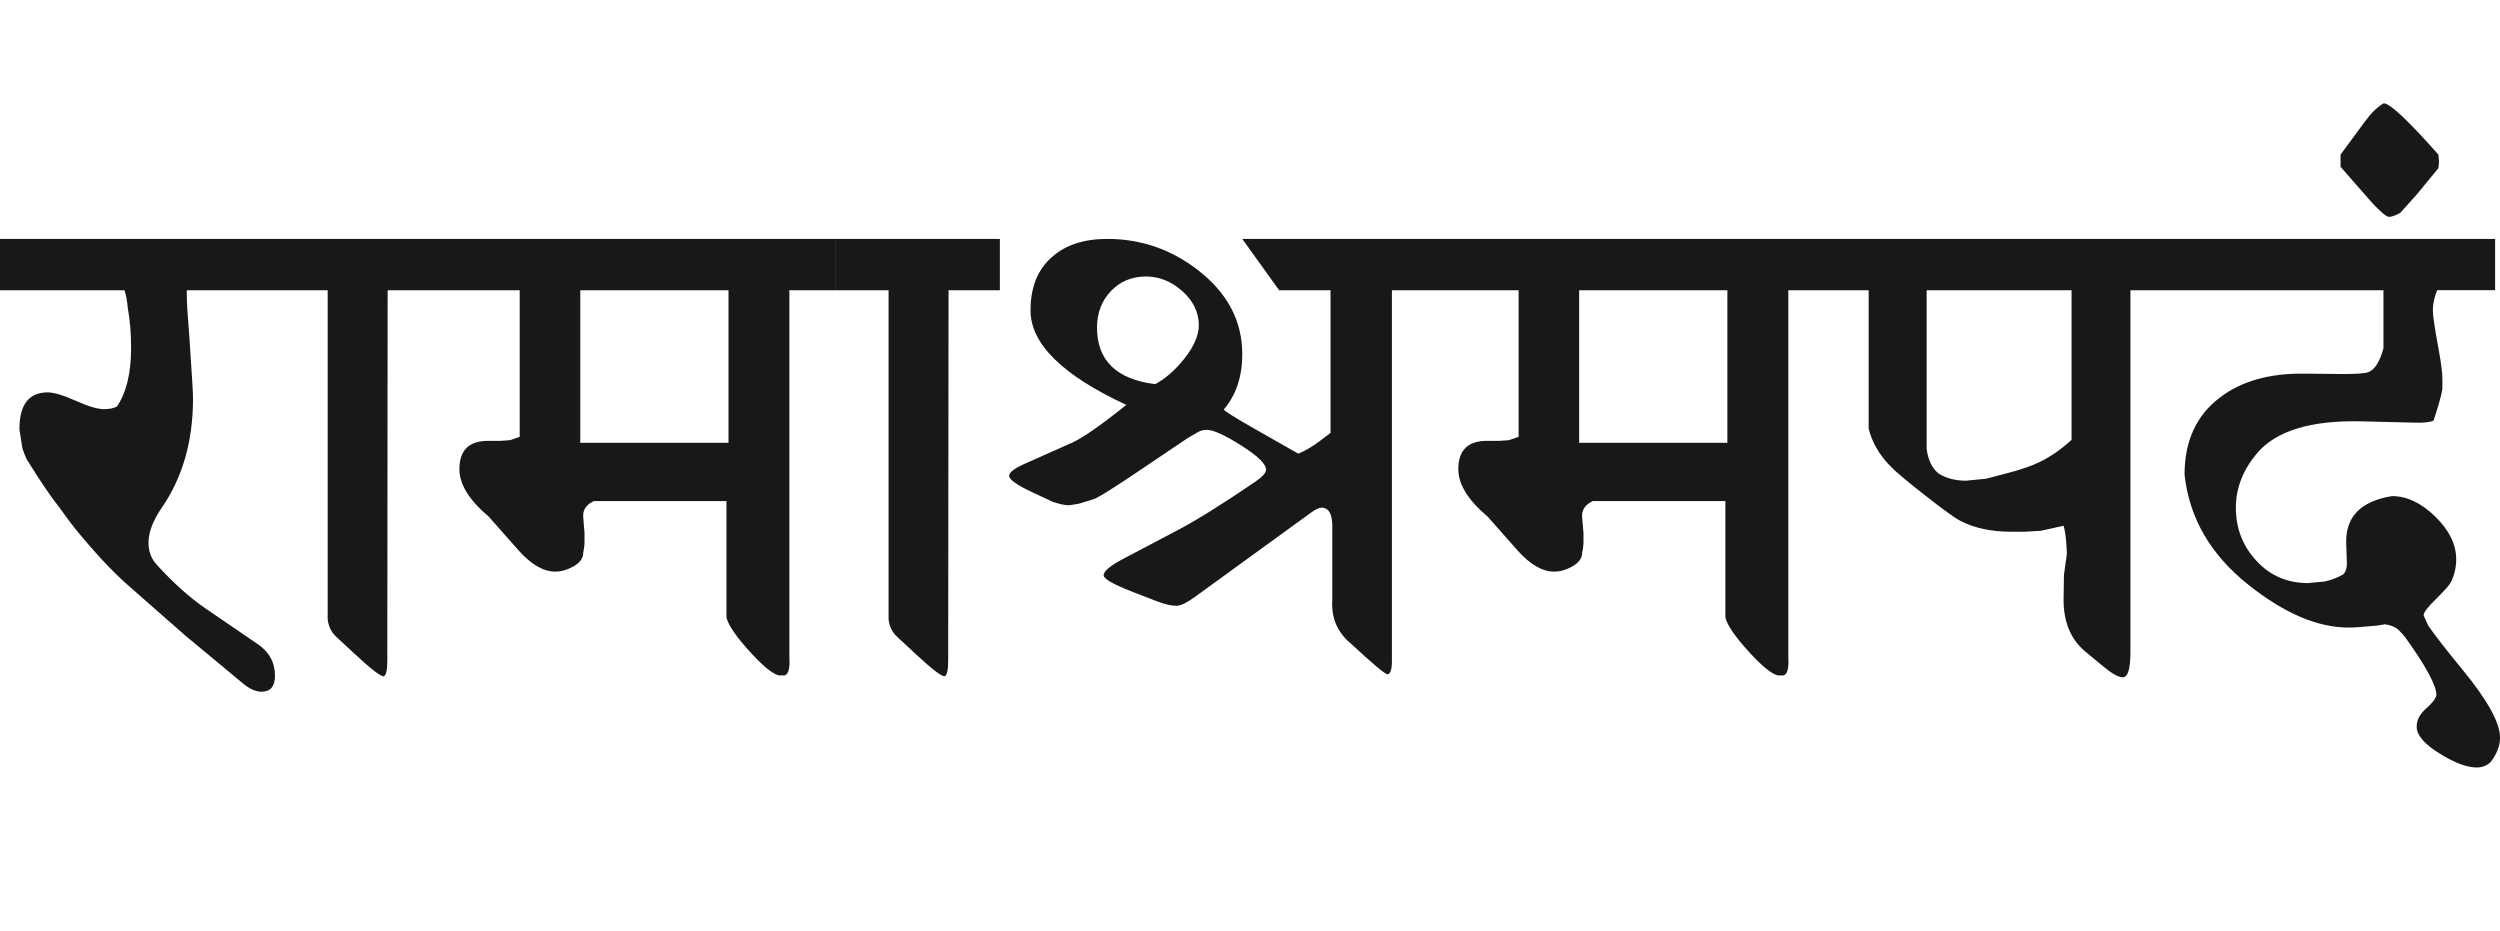 <?xml version="1.0" encoding="utf-8"?>
<!-- Generator: Adobe Illustrator 15.0.2, SVG Export Plug-In . SVG Version: 6.00 Build 0)  -->
<!DOCTYPE svg PUBLIC "-//W3C//DTD SVG 1.1//EN" "http://www.w3.org/Graphics/SVG/1.1/DTD/svg11.dtd">
<svg version="1.1" id="Ebene_1" xmlns="http://www.w3.org/2000/svg" xmlns:xlink="http://www.w3.org/1999/xlink" x="0px" y="0px"
	 width="76.088px" height="28.35px" viewBox="0 0 76.088 28.35" enable-background="new 0 0 76.088 28.35" xml:space="preserve">
<path fill="#1A171B" d="M74.233,4.917l-0.02-0.211c-0.923-1.043-1.479-1.563-1.664-1.563c-0.188,0.108-0.373,0.287-0.562,0.542
	l-0.752,1.021v0.371l0.632,0.722C72.321,6.333,72.603,6.6,72.71,6.6c0.08,0,0.193-0.04,0.341-0.12l0.521-0.581l0.642-0.782
	L74.233,4.917z M75.938,7.272h-9.983v1.563h6.586V10.6c-0.108,0.4-0.259,0.642-0.451,0.722c-0.108,0.047-0.416,0.066-0.923,0.06
	l-1.032-0.01c-1.062-0.014-1.917,0.227-2.565,0.722c-0.722,0.541-1.083,1.327-1.083,2.355c0.146,1.323,0.797,2.442,1.955,3.358
	c1.087,0.863,2.1,1.293,3.037,1.293c0.093,0,0.18-0.004,0.261-0.01l0.601-0.049L72.59,19c0.168,0.025,0.301,0.08,0.401,0.16
	l0.18,0.191c0.654,0.906,0.982,1.508,0.982,1.803c-0.02,0.109-0.125,0.244-0.315,0.412c-0.19,0.164-0.286,0.35-0.286,0.551
	c0,0.26,0.241,0.539,0.722,0.832c0.446,0.273,0.814,0.41,1.103,0.41c0.168,0,0.306-0.055,0.421-0.16
	c0.193-0.248,0.291-0.498,0.291-0.752c0-0.447-0.378-1.133-1.133-2.055c-0.521-0.633-0.872-1.086-1.052-1.352l-0.141-0.312
	c0-0.086,0.123-0.25,0.371-0.49c0.272-0.268,0.431-0.449,0.471-0.541c0.101-0.215,0.15-0.439,0.15-0.672
	c0-0.457-0.213-0.889-0.637-1.303c-0.426-0.416-0.864-0.623-1.317-0.623c-0.955,0.154-1.421,0.635-1.394,1.445l0.02,0.551
	c0.008,0.193-0.035,0.322-0.12,0.391c-0.175,0.1-0.358,0.17-0.551,0.211l-0.512,0.049c-0.629,0-1.152-0.225-1.568-0.676
	c-0.419-0.451-0.627-0.99-0.627-1.619c0-0.595,0.214-1.145,0.642-1.654c0.582-0.688,1.649-1.013,3.208-0.973l1.613,0.04
	c0.246,0.008,0.432-0.014,0.552-0.06c0.147-0.441,0.238-0.762,0.271-0.963v-0.301c0-0.2-0.038-0.493-0.11-0.882
	c-0.12-0.642-0.181-1.049-0.181-1.223c0-0.181,0.043-0.381,0.131-0.602h1.764V7.272z M62.065,14.068
	c-0.229,0.112-0.562,0.227-1.003,0.341l-0.611,0.16l-0.611,0.061c-0.333,0-0.613-0.074-0.842-0.221
	c-0.2-0.168-0.32-0.417-0.36-0.752V8.835h4.41v4.551C62.747,13.667,62.419,13.894,62.065,14.068 M65.965,7.272H55.841v1.563h1.032
	v4.21c0.101,0.408,0.313,0.782,0.642,1.123c0.146,0.16,0.481,0.443,1.002,0.851c0.602,0.475,0.99,0.756,1.163,0.842
	c0.426,0.215,0.935,0.322,1.523,0.322h0.431l0.481-0.029l0.691-0.152c0.04,0.146,0.068,0.314,0.08,0.502l0.021,0.342l-0.09,0.65
	l-0.011,0.732c-0.007,0.693,0.213,1.229,0.662,1.604l0.571,0.471c0.253,0.209,0.443,0.311,0.571,0.311
	c0.152,0,0.23-0.258,0.23-0.771V8.835h1.123V7.272z M48.062,8.835h4.511v4.641h-4.511V8.835z M55.841,7.272H43.763v1.563h2.456
	v4.461l-0.291,0.1l-0.291,0.021h-0.381c-0.581,0-0.872,0.287-0.872,0.862c0,0.461,0.296,0.942,0.893,1.444l0.912,1.031
	c0.381,0.428,0.752,0.643,1.112,0.643c0.181,0,0.361-0.051,0.541-0.15c0.206-0.115,0.311-0.254,0.311-0.422
	c0.028-0.119,0.041-0.238,0.041-0.35v-0.252l-0.041-0.48c-0.02-0.215,0.086-0.379,0.321-0.492h4.039v3.539
	c0.053,0.24,0.306,0.604,0.757,1.094c0.451,0.486,0.76,0.711,0.928,0.67c0.18,0.041,0.255-0.146,0.23-0.561V8.835h1.413V7.272z
	 M36.034,10.93c-0.268,0.335-0.558,0.588-0.872,0.762c-1.183-0.146-1.774-0.722-1.774-1.724c0-0.441,0.14-0.811,0.421-1.107
	s0.638-0.446,1.072-0.446c0.402,0,0.769,0.149,1.104,0.446c0.333,0.297,0.501,0.644,0.501,1.037
	C36.485,10.212,36.335,10.556,36.034,10.93 M43.763,7.272h-5.954l1.123,1.563h1.563v4.34l-0.331,0.251
	c-0.221,0.167-0.438,0.295-0.651,0.381l-1.373-0.781c-0.562-0.321-0.859-0.508-0.893-0.562c0.374-0.441,0.562-1.003,0.562-1.685
	c0-1.002-0.443-1.851-1.333-2.546c-0.822-0.642-1.748-0.962-2.777-0.962c-0.708,0-1.269,0.183-1.683,0.552
	c-0.436,0.381-0.652,0.922-0.652,1.623c0,1.017,0.973,1.975,2.916,2.877c-0.775,0.621-1.326,1.005-1.654,1.152l-1.443,0.642
	c-0.313,0.141-0.47,0.261-0.47,0.361c0,0.12,0.247,0.293,0.741,0.521l0.581,0.271c0.208,0.072,0.374,0.109,0.502,0.109l0.311-0.051
	l0.42-0.129c0.142-0.041,0.658-0.366,1.555-0.973l1.323-0.892l0.311-0.181c0.081-0.047,0.171-0.07,0.271-0.07
	c0.2,0,0.551,0.159,1.052,0.477c0.501,0.318,0.752,0.562,0.752,0.736c0,0.094-0.107,0.213-0.32,0.361
	c-1.022,0.696-1.814,1.188-2.377,1.483l-1.623,0.854c-0.421,0.221-0.629,0.393-0.622,0.52c0.007,0.109,0.311,0.279,0.912,0.512
	l0.702,0.271c0.241,0.092,0.44,0.141,0.602,0.141c0.128,0,0.313-0.092,0.562-0.271l3.508-2.547c0.153-0.113,0.269-0.17,0.341-0.17
	c0.241,0,0.352,0.225,0.331,0.672v1.043v1.092c-0.035,0.555,0.16,1.002,0.581,1.344c0.662,0.613,1.027,0.922,1.103,0.922
	c0.086-0.012,0.131-0.148,0.131-0.4V8.835h1.403V7.272z M30.431,7.272h-4.991v1.563h1.604V18.85c0.025,0.221,0.112,0.396,0.26,0.531
	l0.552,0.512c0.493,0.461,0.792,0.691,0.892,0.691c0.073-0.027,0.11-0.184,0.11-0.471l0.011-11.278h1.562V7.272z M17.661,8.835
	h4.511v4.641h-4.511V8.835z M25.439,7.272H13.361v1.563h2.456v4.461l-0.291,0.1l-0.29,0.021h-0.381
	c-0.582,0-0.873,0.287-0.873,0.862c0,0.461,0.298,0.942,0.892,1.444l0.912,1.031c0.382,0.428,0.752,0.643,1.112,0.643
	c0.182,0,0.362-0.051,0.541-0.15c0.208-0.115,0.312-0.254,0.312-0.422c0.025-0.119,0.039-0.238,0.039-0.35v-0.252l-0.039-0.48
	c-0.021-0.215,0.086-0.379,0.32-0.492h4.039v3.539c0.054,0.24,0.306,0.604,0.757,1.094c0.45,0.486,0.76,0.711,0.927,0.67
	c0.181,0.041,0.258-0.146,0.231-0.561V8.835h1.413V7.272z M13.361,7.272H8.369v1.563h1.604V18.85
	c0.027,0.221,0.114,0.396,0.261,0.531l0.552,0.512c0.494,0.461,0.792,0.691,0.892,0.691c0.073-0.027,0.11-0.184,0.11-0.471
	l0.01-11.278h1.564V7.272z M8.369,7.272H0v1.563h3.789c0.053,0.167,0.086,0.349,0.1,0.541c0.067,0.361,0.101,0.766,0.101,1.213
	c0,0.769-0.144,1.363-0.431,1.784c-0.101,0.053-0.231,0.08-0.392,0.08c-0.194,0-0.481-0.085-0.862-0.255
	c-0.38-0.171-0.665-0.256-0.853-0.256c-0.574,0-0.861,0.373-0.861,1.123l0.091,0.581c0.033,0.106,0.077,0.217,0.13,0.331
	c0.414,0.667,0.745,1.157,0.992,1.463c0.234,0.326,0.388,0.535,0.461,0.621c0.608,0.748,1.15,1.328,1.624,1.744l1.733,1.523
	l1.775,1.475c0.199,0.164,0.387,0.25,0.562,0.25c0.273,0,0.41-0.162,0.41-0.49c0-0.402-0.177-0.723-0.531-0.963L6.244,18.51
	c-0.48-0.33-0.972-0.77-1.474-1.324c-0.167-0.18-0.25-0.4-0.25-0.662c0-0.32,0.131-0.672,0.392-1.053
	c0.642-0.928,0.962-2.038,0.962-3.328c0-0.126-0.008-0.293-0.021-0.501l-0.09-1.394C5.736,9.861,5.716,9.593,5.703,9.447
	C5.689,9.241,5.683,9.036,5.683,8.835h2.687V7.272z"/>
<rect y="3.142" fill="none" width="76.088" height="20.217"/>
</svg>
